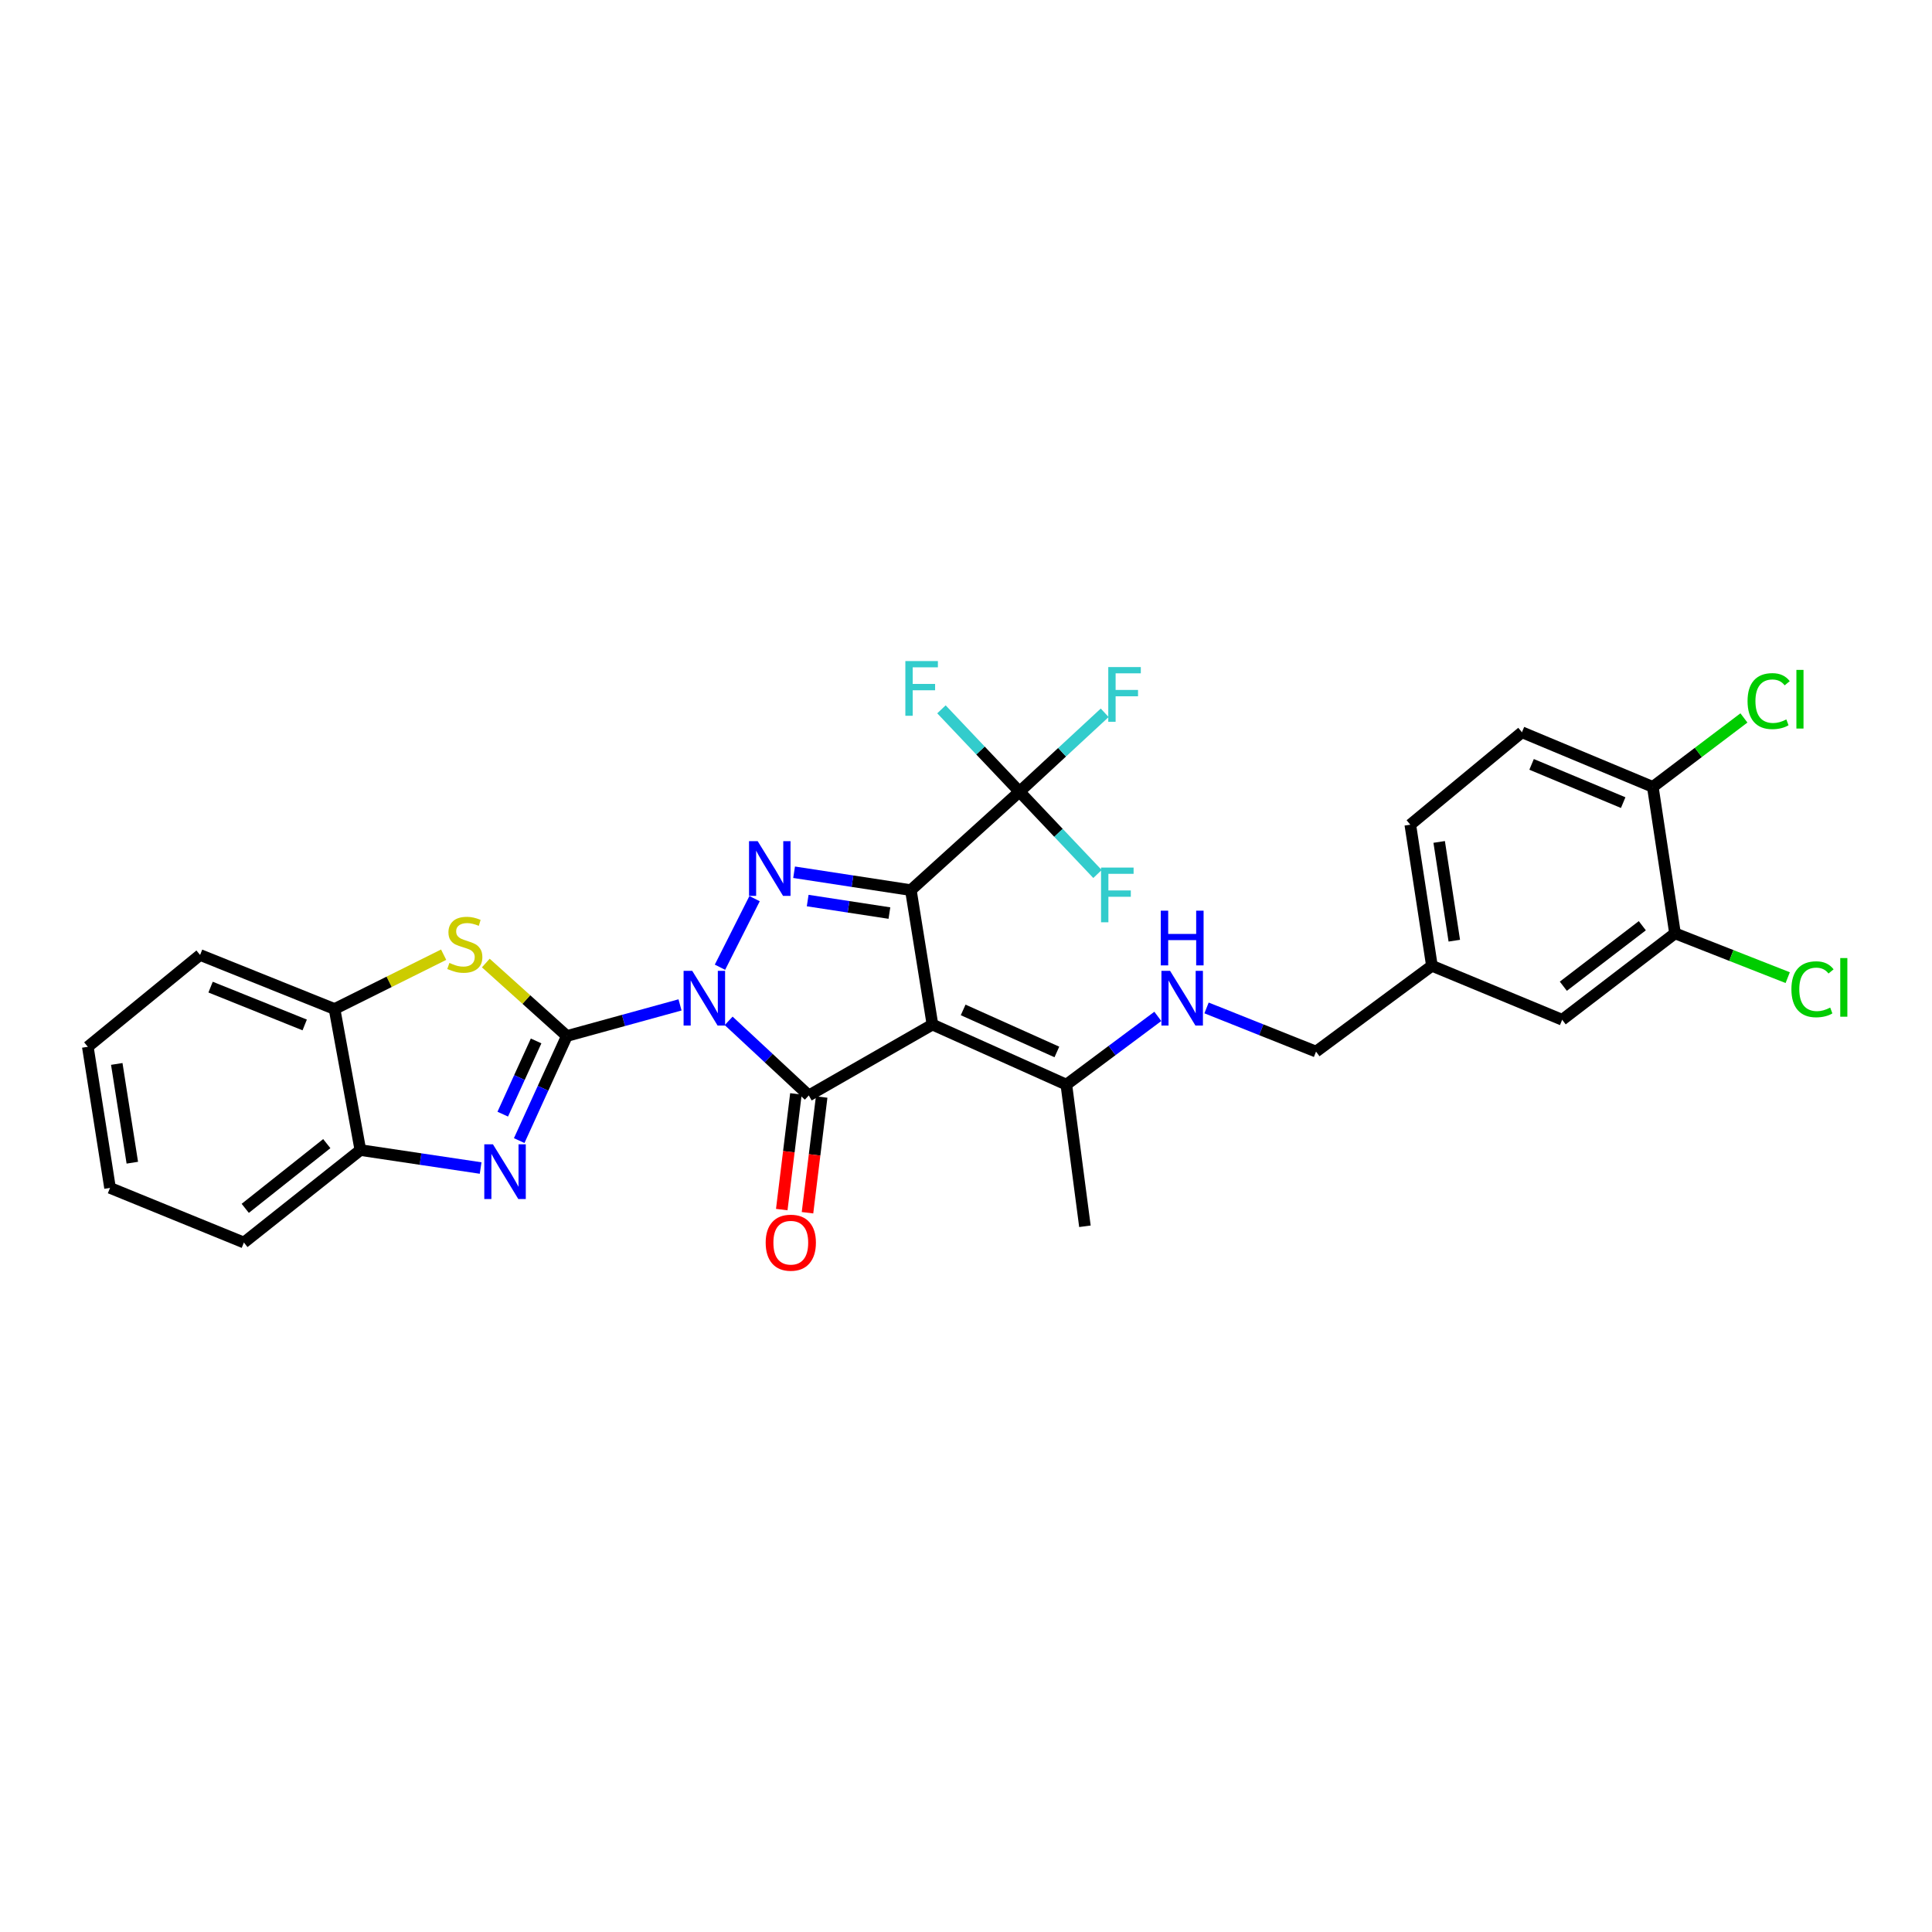 <?xml version='1.0' encoding='iso-8859-1'?>
<svg version='1.1' baseProfile='full'
              xmlns='http://www.w3.org/2000/svg'
                      xmlns:rdkit='http://www.rdkit.org/xml'
                      xmlns:xlink='http://www.w3.org/1999/xlink'
                  xml:space='preserve'
width='1000px' height='1000px' viewBox='0 0 1000 1000'>
<!-- END OF HEADER -->
<rect style='opacity:1.0;fill:#FFFFFF;stroke:none' width='1000' height='1000' x='0' y='0'> </rect>
<path class='bond-1' d='M 351.98,520.135 L 322.692,528.182' style='fill:none;fill-rule:evenodd;stroke:#0000FF;stroke-width:6px;stroke-linecap:butt;stroke-linejoin:miter;stroke-opacity:1' />
<path class='bond-1' d='M 322.692,528.182 L 293.404,536.229' style='fill:none;fill-rule:evenodd;stroke:#000000;stroke-width:6px;stroke-linecap:butt;stroke-linejoin:miter;stroke-opacity:1' />
<path class='bond-3' d='M 377.152,528.394 L 397.89,547.699' style='fill:none;fill-rule:evenodd;stroke:#0000FF;stroke-width:6px;stroke-linecap:butt;stroke-linejoin:miter;stroke-opacity:1' />
<path class='bond-3' d='M 397.89,547.699 L 418.628,567.004' style='fill:none;fill-rule:evenodd;stroke:#000000;stroke-width:6px;stroke-linecap:butt;stroke-linejoin:miter;stroke-opacity:1' />
<path class='bond-4' d='M 372.658,500.637 L 390.569,465.133' style='fill:none;fill-rule:evenodd;stroke:#0000FF;stroke-width:6px;stroke-linecap:butt;stroke-linejoin:miter;stroke-opacity:1' />
<path class='bond-0' d='M 471.453,460.728 L 441.237,456.099' style='fill:none;fill-rule:evenodd;stroke:#000000;stroke-width:6px;stroke-linecap:butt;stroke-linejoin:miter;stroke-opacity:1' />
<path class='bond-0' d='M 441.237,456.099 L 411.021,451.47' style='fill:none;fill-rule:evenodd;stroke:#0000FF;stroke-width:6px;stroke-linecap:butt;stroke-linejoin:miter;stroke-opacity:1' />
<path class='bond-0' d='M 460.356,472.607 L 439.205,469.367' style='fill:none;fill-rule:evenodd;stroke:#000000;stroke-width:6px;stroke-linecap:butt;stroke-linejoin:miter;stroke-opacity:1' />
<path class='bond-0' d='M 439.205,469.367 L 418.054,466.127' style='fill:none;fill-rule:evenodd;stroke:#0000FF;stroke-width:6px;stroke-linecap:butt;stroke-linejoin:miter;stroke-opacity:1' />
<path class='bond-7' d='M 471.453,460.728 L 527.693,409.775' style='fill:none;fill-rule:evenodd;stroke:#000000;stroke-width:6px;stroke-linecap:butt;stroke-linejoin:miter;stroke-opacity:1' />
<path class='bond-30' d='M 471.453,460.728 L 482.638,530.316' style='fill:none;fill-rule:evenodd;stroke:#000000;stroke-width:6px;stroke-linecap:butt;stroke-linejoin:miter;stroke-opacity:1' />
<path class='bond-5' d='M 293.404,536.229 L 281.071,563.299' style='fill:none;fill-rule:evenodd;stroke:#000000;stroke-width:6px;stroke-linecap:butt;stroke-linejoin:miter;stroke-opacity:1' />
<path class='bond-5' d='M 281.071,563.299 L 268.737,590.369' style='fill:none;fill-rule:evenodd;stroke:#0000FF;stroke-width:6px;stroke-linecap:butt;stroke-linejoin:miter;stroke-opacity:1' />
<path class='bond-5' d='M 277.49,538.785 L 268.856,557.734' style='fill:none;fill-rule:evenodd;stroke:#000000;stroke-width:6px;stroke-linecap:butt;stroke-linejoin:miter;stroke-opacity:1' />
<path class='bond-5' d='M 268.856,557.734 L 260.223,576.683' style='fill:none;fill-rule:evenodd;stroke:#0000FF;stroke-width:6px;stroke-linecap:butt;stroke-linejoin:miter;stroke-opacity:1' />
<path class='bond-6' d='M 293.404,536.229 L 272.427,517.346' style='fill:none;fill-rule:evenodd;stroke:#000000;stroke-width:6px;stroke-linecap:butt;stroke-linejoin:miter;stroke-opacity:1' />
<path class='bond-6' d='M 272.427,517.346 L 251.451,498.464' style='fill:none;fill-rule:evenodd;stroke:#CCCC00;stroke-width:6px;stroke-linecap:butt;stroke-linejoin:miter;stroke-opacity:1' />
<path class='bond-2' d='M 482.638,530.316 L 418.628,567.004' style='fill:none;fill-rule:evenodd;stroke:#000000;stroke-width:6px;stroke-linecap:butt;stroke-linejoin:miter;stroke-opacity:1' />
<path class='bond-8' d='M 482.638,530.316 L 551.935,561.403' style='fill:none;fill-rule:evenodd;stroke:#000000;stroke-width:6px;stroke-linecap:butt;stroke-linejoin:miter;stroke-opacity:1' />
<path class='bond-8' d='M 498.527,522.732 L 547.035,544.494' style='fill:none;fill-rule:evenodd;stroke:#000000;stroke-width:6px;stroke-linecap:butt;stroke-linejoin:miter;stroke-opacity:1' />
<path class='bond-11' d='M 411.966,566.189 L 408.303,596.134' style='fill:none;fill-rule:evenodd;stroke:#000000;stroke-width:6px;stroke-linecap:butt;stroke-linejoin:miter;stroke-opacity:1' />
<path class='bond-11' d='M 408.303,596.134 L 404.639,626.079' style='fill:none;fill-rule:evenodd;stroke:#FF0000;stroke-width:6px;stroke-linecap:butt;stroke-linejoin:miter;stroke-opacity:1' />
<path class='bond-11' d='M 425.29,567.819 L 421.626,597.764' style='fill:none;fill-rule:evenodd;stroke:#000000;stroke-width:6px;stroke-linecap:butt;stroke-linejoin:miter;stroke-opacity:1' />
<path class='bond-11' d='M 421.626,597.764 L 417.962,627.709' style='fill:none;fill-rule:evenodd;stroke:#FF0000;stroke-width:6px;stroke-linecap:butt;stroke-linejoin:miter;stroke-opacity:1' />
<path class='bond-9' d='M 248.774,604.571 L 217.653,599.922' style='fill:none;fill-rule:evenodd;stroke:#0000FF;stroke-width:6px;stroke-linecap:butt;stroke-linejoin:miter;stroke-opacity:1' />
<path class='bond-9' d='M 217.653,599.922 L 186.532,595.273' style='fill:none;fill-rule:evenodd;stroke:#000000;stroke-width:6px;stroke-linecap:butt;stroke-linejoin:miter;stroke-opacity:1' />
<path class='bond-10' d='M 229.631,494.147 L 201.393,508.201' style='fill:none;fill-rule:evenodd;stroke:#CCCC00;stroke-width:6px;stroke-linecap:butt;stroke-linejoin:miter;stroke-opacity:1' />
<path class='bond-10' d='M 201.393,508.201 L 173.154,522.255' style='fill:none;fill-rule:evenodd;stroke:#000000;stroke-width:6px;stroke-linecap:butt;stroke-linejoin:miter;stroke-opacity:1' />
<path class='bond-16' d='M 527.693,409.775 L 549.741,389.36' style='fill:none;fill-rule:evenodd;stroke:#000000;stroke-width:6px;stroke-linecap:butt;stroke-linejoin:miter;stroke-opacity:1' />
<path class='bond-16' d='M 549.741,389.36 L 571.789,368.945' style='fill:none;fill-rule:evenodd;stroke:#33CCCC;stroke-width:6px;stroke-linecap:butt;stroke-linejoin:miter;stroke-opacity:1' />
<path class='bond-17' d='M 527.693,409.775 L 547.879,431.079' style='fill:none;fill-rule:evenodd;stroke:#000000;stroke-width:6px;stroke-linecap:butt;stroke-linejoin:miter;stroke-opacity:1' />
<path class='bond-17' d='M 547.879,431.079 L 568.065,452.382' style='fill:none;fill-rule:evenodd;stroke:#33CCCC;stroke-width:6px;stroke-linecap:butt;stroke-linejoin:miter;stroke-opacity:1' />
<path class='bond-18' d='M 527.693,409.775 L 507.492,388.462' style='fill:none;fill-rule:evenodd;stroke:#000000;stroke-width:6px;stroke-linecap:butt;stroke-linejoin:miter;stroke-opacity:1' />
<path class='bond-18' d='M 507.492,388.462 L 487.292,367.15' style='fill:none;fill-rule:evenodd;stroke:#33CCCC;stroke-width:6px;stroke-linecap:butt;stroke-linejoin:miter;stroke-opacity:1' />
<path class='bond-12' d='M 551.935,561.403 L 575.611,543.743' style='fill:none;fill-rule:evenodd;stroke:#000000;stroke-width:6px;stroke-linecap:butt;stroke-linejoin:miter;stroke-opacity:1' />
<path class='bond-12' d='M 575.611,543.743 L 599.286,526.083' style='fill:none;fill-rule:evenodd;stroke:#0000FF;stroke-width:6px;stroke-linecap:butt;stroke-linejoin:miter;stroke-opacity:1' />
<path class='bond-25' d='M 551.935,561.403 L 561.555,634.72' style='fill:none;fill-rule:evenodd;stroke:#000000;stroke-width:6px;stroke-linecap:butt;stroke-linejoin:miter;stroke-opacity:1' />
<path class='bond-26' d='M 186.532,595.273 L 126.243,643.131' style='fill:none;fill-rule:evenodd;stroke:#000000;stroke-width:6px;stroke-linecap:butt;stroke-linejoin:miter;stroke-opacity:1' />
<path class='bond-26' d='M 169.143,591.939 L 126.941,625.44' style='fill:none;fill-rule:evenodd;stroke:#000000;stroke-width:6px;stroke-linecap:butt;stroke-linejoin:miter;stroke-opacity:1' />
<path class='bond-31' d='M 186.532,595.273 L 173.154,522.255' style='fill:none;fill-rule:evenodd;stroke:#000000;stroke-width:6px;stroke-linecap:butt;stroke-linejoin:miter;stroke-opacity:1' />
<path class='bond-27' d='M 173.154,522.255 L 103.566,494.284' style='fill:none;fill-rule:evenodd;stroke:#000000;stroke-width:6px;stroke-linecap:butt;stroke-linejoin:miter;stroke-opacity:1' />
<path class='bond-27' d='M 157.71,530.513 L 108.999,510.933' style='fill:none;fill-rule:evenodd;stroke:#000000;stroke-width:6px;stroke-linecap:butt;stroke-linejoin:miter;stroke-opacity:1' />
<path class='bond-21' d='M 624.501,521.703 L 652.84,533.004' style='fill:none;fill-rule:evenodd;stroke:#0000FF;stroke-width:6px;stroke-linecap:butt;stroke-linejoin:miter;stroke-opacity:1' />
<path class='bond-21' d='M 652.84,533.004 L 681.178,544.305' style='fill:none;fill-rule:evenodd;stroke:#000000;stroke-width:6px;stroke-linecap:butt;stroke-linejoin:miter;stroke-opacity:1' />
<path class='bond-13' d='M 866.982,483.098 L 808.579,527.832' style='fill:none;fill-rule:evenodd;stroke:#000000;stroke-width:6px;stroke-linecap:butt;stroke-linejoin:miter;stroke-opacity:1' />
<path class='bond-13' d='M 850.06,479.153 L 809.178,510.467' style='fill:none;fill-rule:evenodd;stroke:#000000;stroke-width:6px;stroke-linecap:butt;stroke-linejoin:miter;stroke-opacity:1' />
<path class='bond-22' d='M 866.982,483.098 L 896.15,494.562' style='fill:none;fill-rule:evenodd;stroke:#000000;stroke-width:6px;stroke-linecap:butt;stroke-linejoin:miter;stroke-opacity:1' />
<path class='bond-22' d='M 896.15,494.562 L 925.319,506.026' style='fill:none;fill-rule:evenodd;stroke:#00CC00;stroke-width:6px;stroke-linecap:butt;stroke-linejoin:miter;stroke-opacity:1' />
<path class='bond-33' d='M 866.982,483.098 L 855.491,407.292' style='fill:none;fill-rule:evenodd;stroke:#000000;stroke-width:6px;stroke-linecap:butt;stroke-linejoin:miter;stroke-opacity:1' />
<path class='bond-14' d='M 855.491,407.292 L 787.76,379.015' style='fill:none;fill-rule:evenodd;stroke:#000000;stroke-width:6px;stroke-linecap:butt;stroke-linejoin:miter;stroke-opacity:1' />
<path class='bond-14' d='M 840.16,415.436 L 792.748,395.643' style='fill:none;fill-rule:evenodd;stroke:#000000;stroke-width:6px;stroke-linecap:butt;stroke-linejoin:miter;stroke-opacity:1' />
<path class='bond-23' d='M 855.491,407.292 L 879.071,389.447' style='fill:none;fill-rule:evenodd;stroke:#000000;stroke-width:6px;stroke-linecap:butt;stroke-linejoin:miter;stroke-opacity:1' />
<path class='bond-23' d='M 879.071,389.447 L 902.652,371.603' style='fill:none;fill-rule:evenodd;stroke:#00CC00;stroke-width:6px;stroke-linecap:butt;stroke-linejoin:miter;stroke-opacity:1' />
<path class='bond-15' d='M 808.579,527.832 L 741.154,499.884' style='fill:none;fill-rule:evenodd;stroke:#000000;stroke-width:6px;stroke-linecap:butt;stroke-linejoin:miter;stroke-opacity:1' />
<path class='bond-19' d='M 787.76,379.015 L 729.969,426.858' style='fill:none;fill-rule:evenodd;stroke:#000000;stroke-width:6px;stroke-linecap:butt;stroke-linejoin:miter;stroke-opacity:1' />
<path class='bond-20' d='M 741.154,499.884 L 681.178,544.305' style='fill:none;fill-rule:evenodd;stroke:#000000;stroke-width:6px;stroke-linecap:butt;stroke-linejoin:miter;stroke-opacity:1' />
<path class='bond-24' d='M 741.154,499.884 L 729.969,426.858' style='fill:none;fill-rule:evenodd;stroke:#000000;stroke-width:6px;stroke-linecap:butt;stroke-linejoin:miter;stroke-opacity:1' />
<path class='bond-24' d='M 752.744,486.898 L 744.914,435.78' style='fill:none;fill-rule:evenodd;stroke:#000000;stroke-width:6px;stroke-linecap:butt;stroke-linejoin:miter;stroke-opacity:1' />
<path class='bond-29' d='M 126.243,643.131 L 56.953,614.855' style='fill:none;fill-rule:evenodd;stroke:#000000;stroke-width:6px;stroke-linecap:butt;stroke-linejoin:miter;stroke-opacity:1' />
<path class='bond-28' d='M 103.566,494.284 L 45.455,541.822' style='fill:none;fill-rule:evenodd;stroke:#000000;stroke-width:6px;stroke-linecap:butt;stroke-linejoin:miter;stroke-opacity:1' />
<path class='bond-32' d='M 45.455,541.822 L 56.953,614.855' style='fill:none;fill-rule:evenodd;stroke:#000000;stroke-width:6px;stroke-linecap:butt;stroke-linejoin:miter;stroke-opacity:1' />
<path class='bond-32' d='M 60.438,550.689 L 68.487,601.812' style='fill:none;fill-rule:evenodd;stroke:#000000;stroke-width:6px;stroke-linecap:butt;stroke-linejoin:miter;stroke-opacity:1' />
<path  class='atom-0' d='M 358.305 502.517
L 367.585 517.517
Q 368.505 518.997, 369.985 521.677
Q 371.465 524.357, 371.545 524.517
L 371.545 502.517
L 375.305 502.517
L 375.305 530.837
L 371.425 530.837
L 361.465 514.437
Q 360.305 512.517, 359.065 510.317
Q 357.865 508.117, 357.505 507.437
L 357.505 530.837
L 353.825 530.837
L 353.825 502.517
L 358.305 502.517
' fill='#0000FF'/>
<path  class='atom-5' d='M 392.175 435.382
L 401.455 450.382
Q 402.375 451.862, 403.855 454.542
Q 405.335 457.222, 405.415 457.382
L 405.415 435.382
L 409.175 435.382
L 409.175 463.702
L 405.295 463.702
L 395.335 447.302
Q 394.175 445.382, 392.935 443.182
Q 391.735 440.982, 391.375 440.302
L 391.375 463.702
L 387.695 463.702
L 387.695 435.382
L 392.175 435.382
' fill='#0000FF'/>
<path  class='atom-6' d='M 255.147 592.298
L 264.427 607.298
Q 265.347 608.778, 266.827 611.458
Q 268.307 614.138, 268.387 614.298
L 268.387 592.298
L 272.147 592.298
L 272.147 620.618
L 268.267 620.618
L 258.307 604.218
Q 257.147 602.298, 255.907 600.098
Q 254.707 597.898, 254.347 597.218
L 254.347 620.618
L 250.667 620.618
L 250.667 592.298
L 255.147 592.298
' fill='#0000FF'/>
<path  class='atom-7' d='M 232.594 498.411
Q 232.914 498.531, 234.234 499.091
Q 235.554 499.651, 236.994 500.011
Q 238.474 500.331, 239.914 500.331
Q 242.594 500.331, 244.154 499.051
Q 245.714 497.731, 245.714 495.451
Q 245.714 493.891, 244.914 492.931
Q 244.154 491.971, 242.954 491.451
Q 241.754 490.931, 239.754 490.331
Q 237.234 489.571, 235.714 488.851
Q 234.234 488.131, 233.154 486.611
Q 232.114 485.091, 232.114 482.531
Q 232.114 478.971, 234.514 476.771
Q 236.954 474.571, 241.754 474.571
Q 245.034 474.571, 248.754 476.131
L 247.834 479.211
Q 244.434 477.811, 241.874 477.811
Q 239.114 477.811, 237.594 478.971
Q 236.074 480.091, 236.114 482.051
Q 236.114 483.571, 236.874 484.491
Q 237.674 485.411, 238.794 485.931
Q 239.954 486.451, 241.874 487.051
Q 244.434 487.851, 245.954 488.651
Q 247.474 489.451, 248.554 491.091
Q 249.674 492.691, 249.674 495.451
Q 249.674 499.371, 247.034 501.491
Q 244.434 503.571, 240.074 503.571
Q 237.554 503.571, 235.634 503.011
Q 233.754 502.491, 231.514 501.571
L 232.594 498.411
' fill='#CCCC00'/>
<path  class='atom-12' d='M 396.314 643.211
Q 396.314 636.411, 399.674 632.611
Q 403.034 628.811, 409.314 628.811
Q 415.594 628.811, 418.954 632.611
Q 422.314 636.411, 422.314 643.211
Q 422.314 650.091, 418.914 654.011
Q 415.514 657.891, 409.314 657.891
Q 403.074 657.891, 399.674 654.011
Q 396.314 650.131, 396.314 643.211
M 409.314 654.691
Q 413.634 654.691, 415.954 651.811
Q 418.314 648.891, 418.314 643.211
Q 418.314 637.651, 415.954 634.851
Q 413.634 632.011, 409.314 632.011
Q 404.994 632.011, 402.634 634.811
Q 400.314 637.611, 400.314 643.211
Q 400.314 648.931, 402.634 651.811
Q 404.994 654.691, 409.314 654.691
' fill='#FF0000'/>
<path  class='atom-13' d='M 605.636 502.517
L 614.916 517.517
Q 615.836 518.997, 617.316 521.677
Q 618.796 524.357, 618.876 524.517
L 618.876 502.517
L 622.636 502.517
L 622.636 530.837
L 618.756 530.837
L 608.796 514.437
Q 607.636 512.517, 606.396 510.317
Q 605.196 508.117, 604.836 507.437
L 604.836 530.837
L 601.156 530.837
L 601.156 502.517
L 605.636 502.517
' fill='#0000FF'/>
<path  class='atom-13' d='M 600.816 471.365
L 604.656 471.365
L 604.656 483.405
L 619.136 483.405
L 619.136 471.365
L 622.976 471.365
L 622.976 499.685
L 619.136 499.685
L 619.136 486.605
L 604.656 486.605
L 604.656 499.685
L 600.816 499.685
L 600.816 471.365
' fill='#0000FF'/>
<path  class='atom-17' d='M 573.641 345.273
L 590.481 345.273
L 590.481 348.513
L 577.441 348.513
L 577.441 357.113
L 589.041 357.113
L 589.041 360.393
L 577.441 360.393
L 577.441 373.593
L 573.641 373.593
L 573.641 345.273
' fill='#33CCCC'/>
<path  class='atom-18' d='M 569.905 449.051
L 586.745 449.051
L 586.745 452.291
L 573.705 452.291
L 573.705 460.891
L 585.305 460.891
L 585.305 464.171
L 573.705 464.171
L 573.705 477.371
L 569.905 477.371
L 569.905 449.051
' fill='#33CCCC'/>
<path  class='atom-19' d='M 468.61 342.164
L 485.45 342.164
L 485.45 345.404
L 472.41 345.404
L 472.41 354.004
L 484.01 354.004
L 484.01 357.284
L 472.41 357.284
L 472.41 370.484
L 468.61 370.484
L 468.61 342.164
' fill='#33CCCC'/>
<path  class='atom-23' d='M 927.231 512.049
Q 927.231 505.009, 930.511 501.329
Q 933.831 497.609, 940.111 497.609
Q 945.951 497.609, 949.071 501.729
L 946.431 503.889
Q 944.151 500.889, 940.111 500.889
Q 935.831 500.889, 933.551 503.769
Q 931.311 506.609, 931.311 512.049
Q 931.311 517.649, 933.631 520.529
Q 935.991 523.409, 940.551 523.409
Q 943.671 523.409, 947.311 521.529
L 948.431 524.529
Q 946.951 525.489, 944.711 526.049
Q 942.471 526.609, 939.991 526.609
Q 933.831 526.609, 930.511 522.849
Q 927.231 519.089, 927.231 512.049
' fill='#00CC00'/>
<path  class='atom-23' d='M 952.511 495.889
L 956.191 495.889
L 956.191 526.249
L 952.511 526.249
L 952.511 495.889
' fill='#00CC00'/>
<path  class='atom-24' d='M 904.532 362.896
Q 904.532 355.856, 907.812 352.176
Q 911.132 348.456, 917.412 348.456
Q 923.252 348.456, 926.372 352.576
L 923.732 354.736
Q 921.452 351.736, 917.412 351.736
Q 913.132 351.736, 910.852 354.616
Q 908.612 357.456, 908.612 362.896
Q 908.612 368.496, 910.932 371.376
Q 913.292 374.256, 917.852 374.256
Q 920.972 374.256, 924.612 372.376
L 925.732 375.376
Q 924.252 376.336, 922.012 376.896
Q 919.772 377.456, 917.292 377.456
Q 911.132 377.456, 907.812 373.696
Q 904.532 369.936, 904.532 362.896
' fill='#00CC00'/>
<path  class='atom-24' d='M 929.812 346.736
L 933.492 346.736
L 933.492 377.096
L 929.812 377.096
L 929.812 346.736
' fill='#00CC00'/>
</svg>
